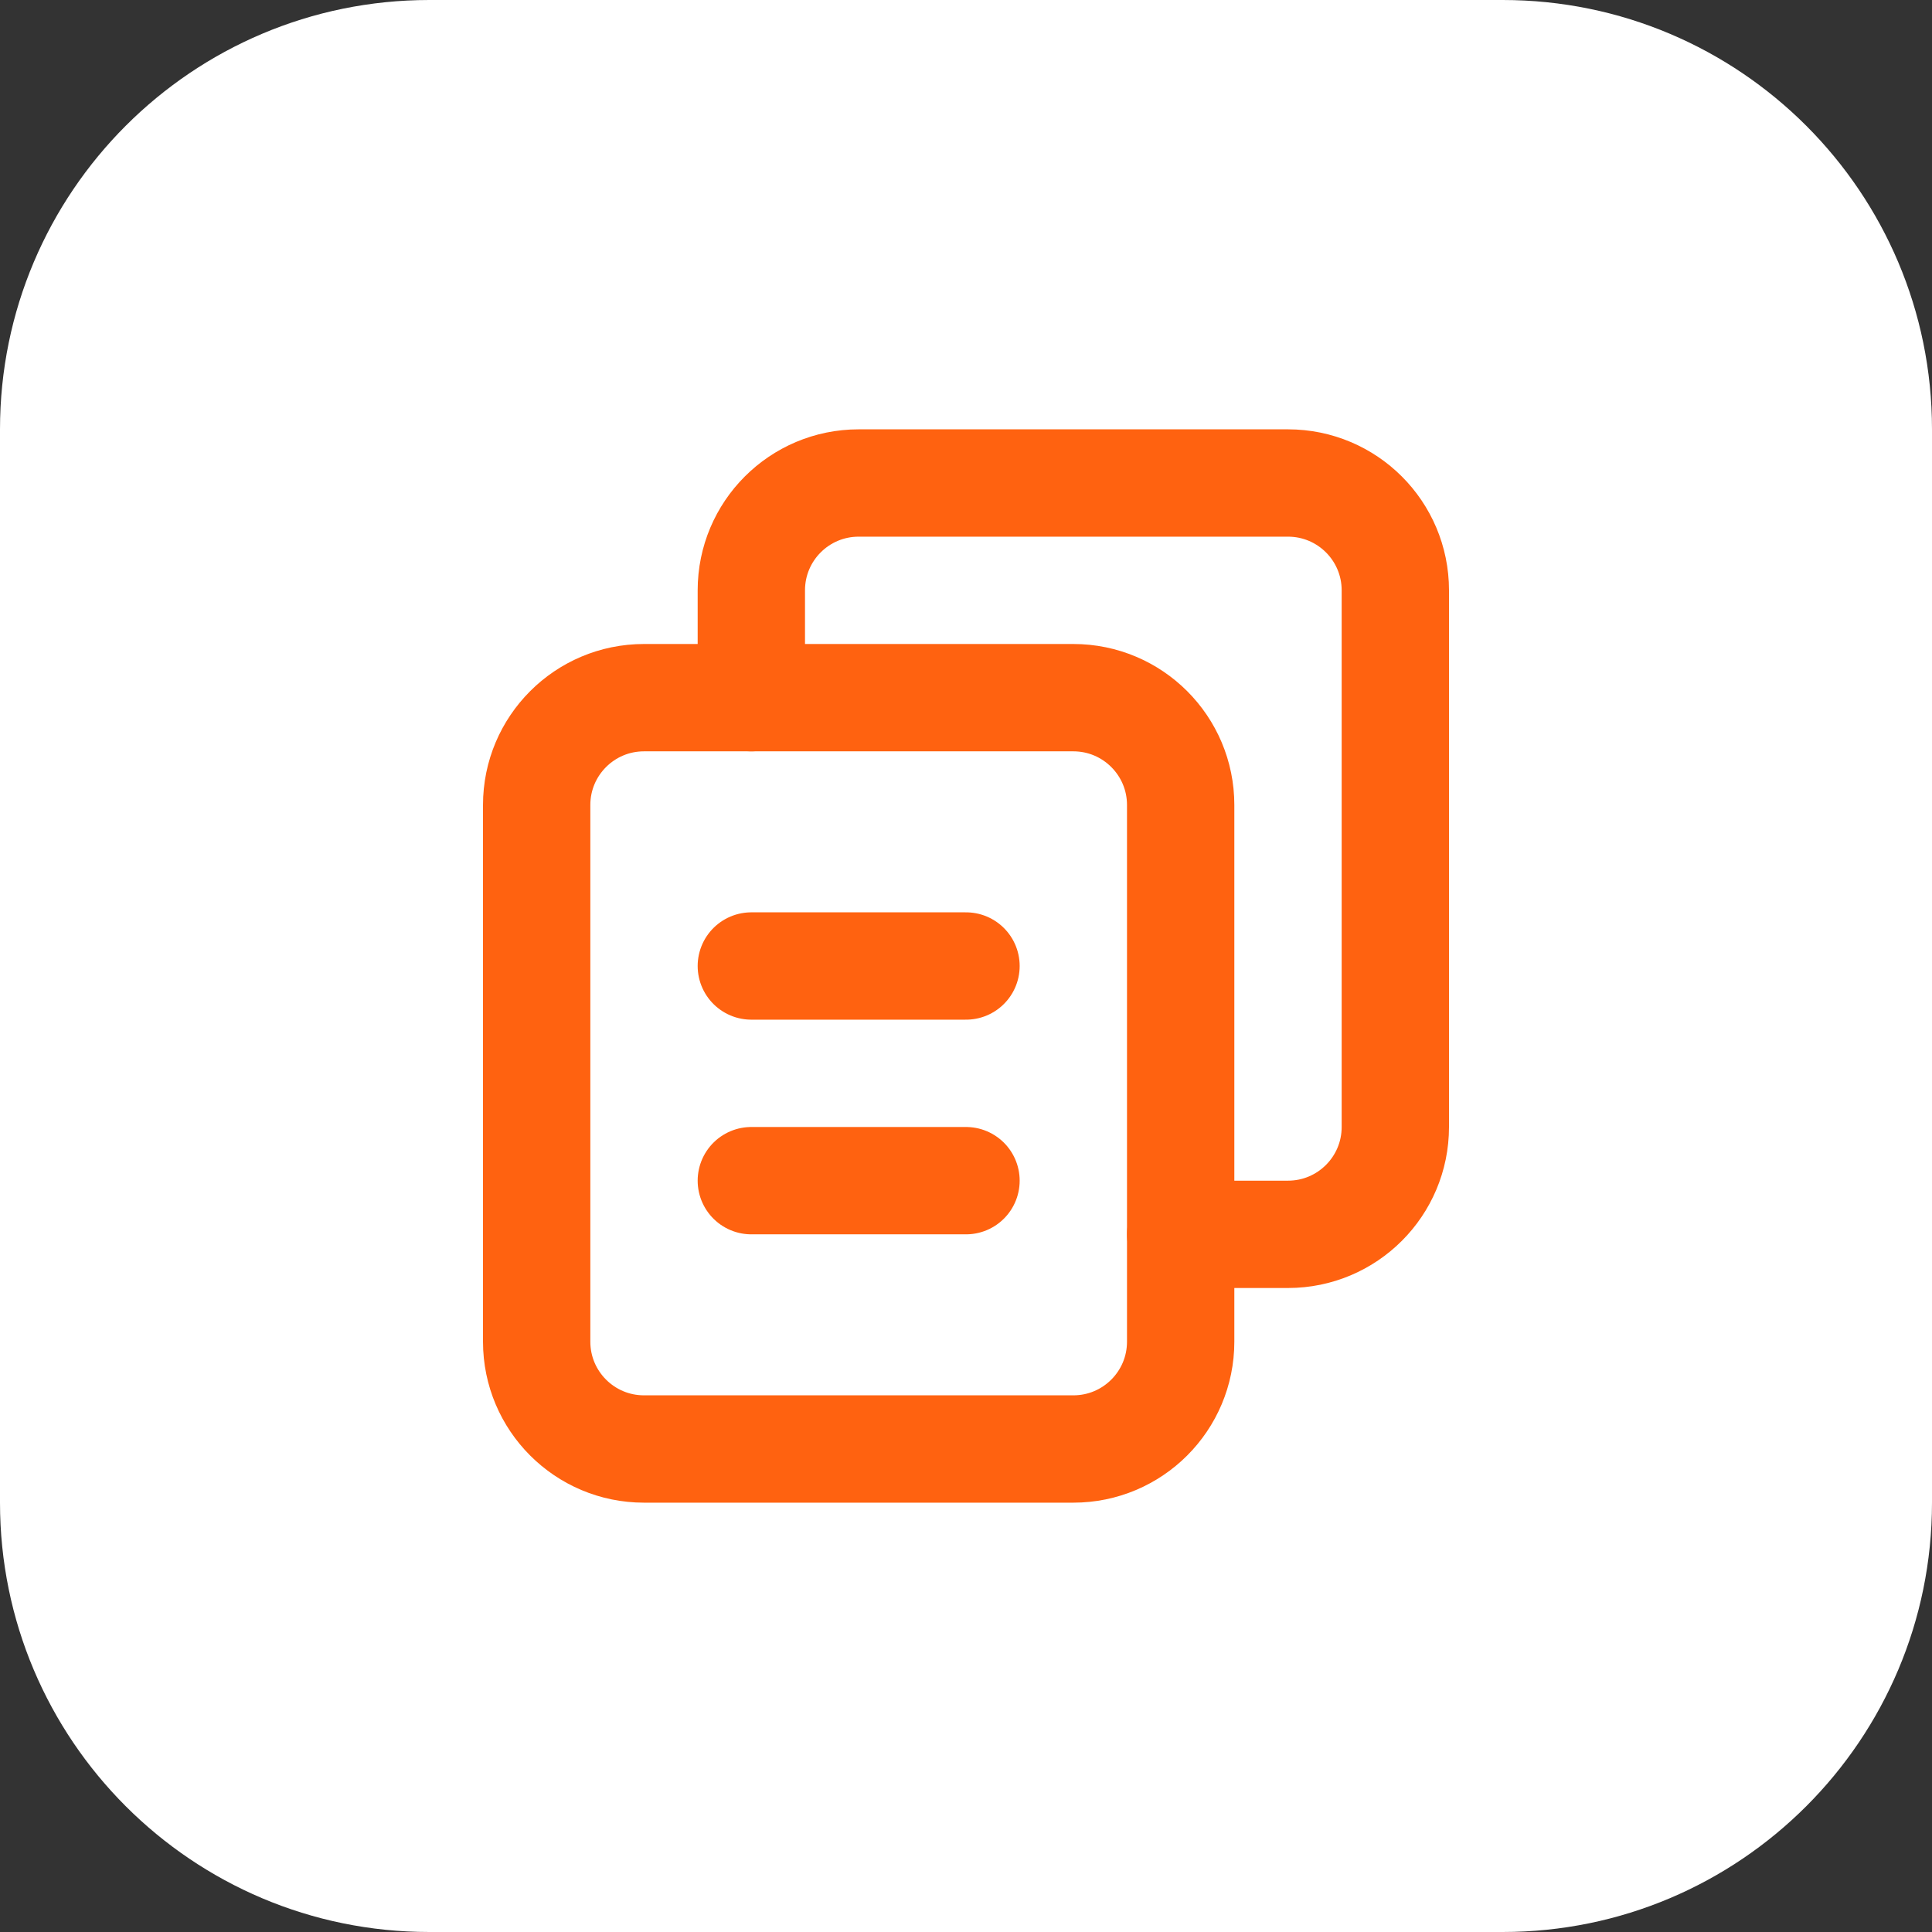 <svg xmlns="http://www.w3.org/2000/svg" width="54" height="54" viewBox="0 0 54 54" fill="none"><rect x="0" y="0" width="54" height="54" fill="#333333" stroke="none"/><path d="M0 12C0 5.373 5.373 0 12 0H42C48.627 0 54 5.373 54 12V42C54 48.627 48.627 54 42 54H12C5.373 54 0 48.627 0 42V12Z" fill="white"></path><g clip-path="url(#clip0_4496_10970)"><path d="M30 40.5H18C16.343 40.5 15 39.157 15 37.5V22.5C15 20.843 16.343 19.5 18 19.5H30C31.657 19.5 33 20.843 33 22.5V37.5C33 39.157 31.657 40.5 30 40.5Z" stroke="#FF6210" stroke-width="3" stroke-linecap="round" stroke-linejoin="round"></path><path d="M33 34.5H36C37.657 34.5 39 33.157 39 31.5V16.5C39 14.842 37.657 13.5 36 13.5H24C22.343 13.5 21 14.842 21 16.5V19.5" stroke="#FF6210" stroke-width="3" stroke-linecap="round" stroke-linejoin="round"></path><path d="M21 27H27" stroke="#FF6210" stroke-width="3" stroke-linecap="round" stroke-linejoin="round"></path><path d="M21 33H27" stroke="#FF6210" stroke-width="3" stroke-linecap="round" stroke-linejoin="round"></path></g><defs><clipPath id="clip0_4496_10970"><rect width="36" height="36" fill="white" transform="translate(9 9)"></rect></clipPath></defs></svg>